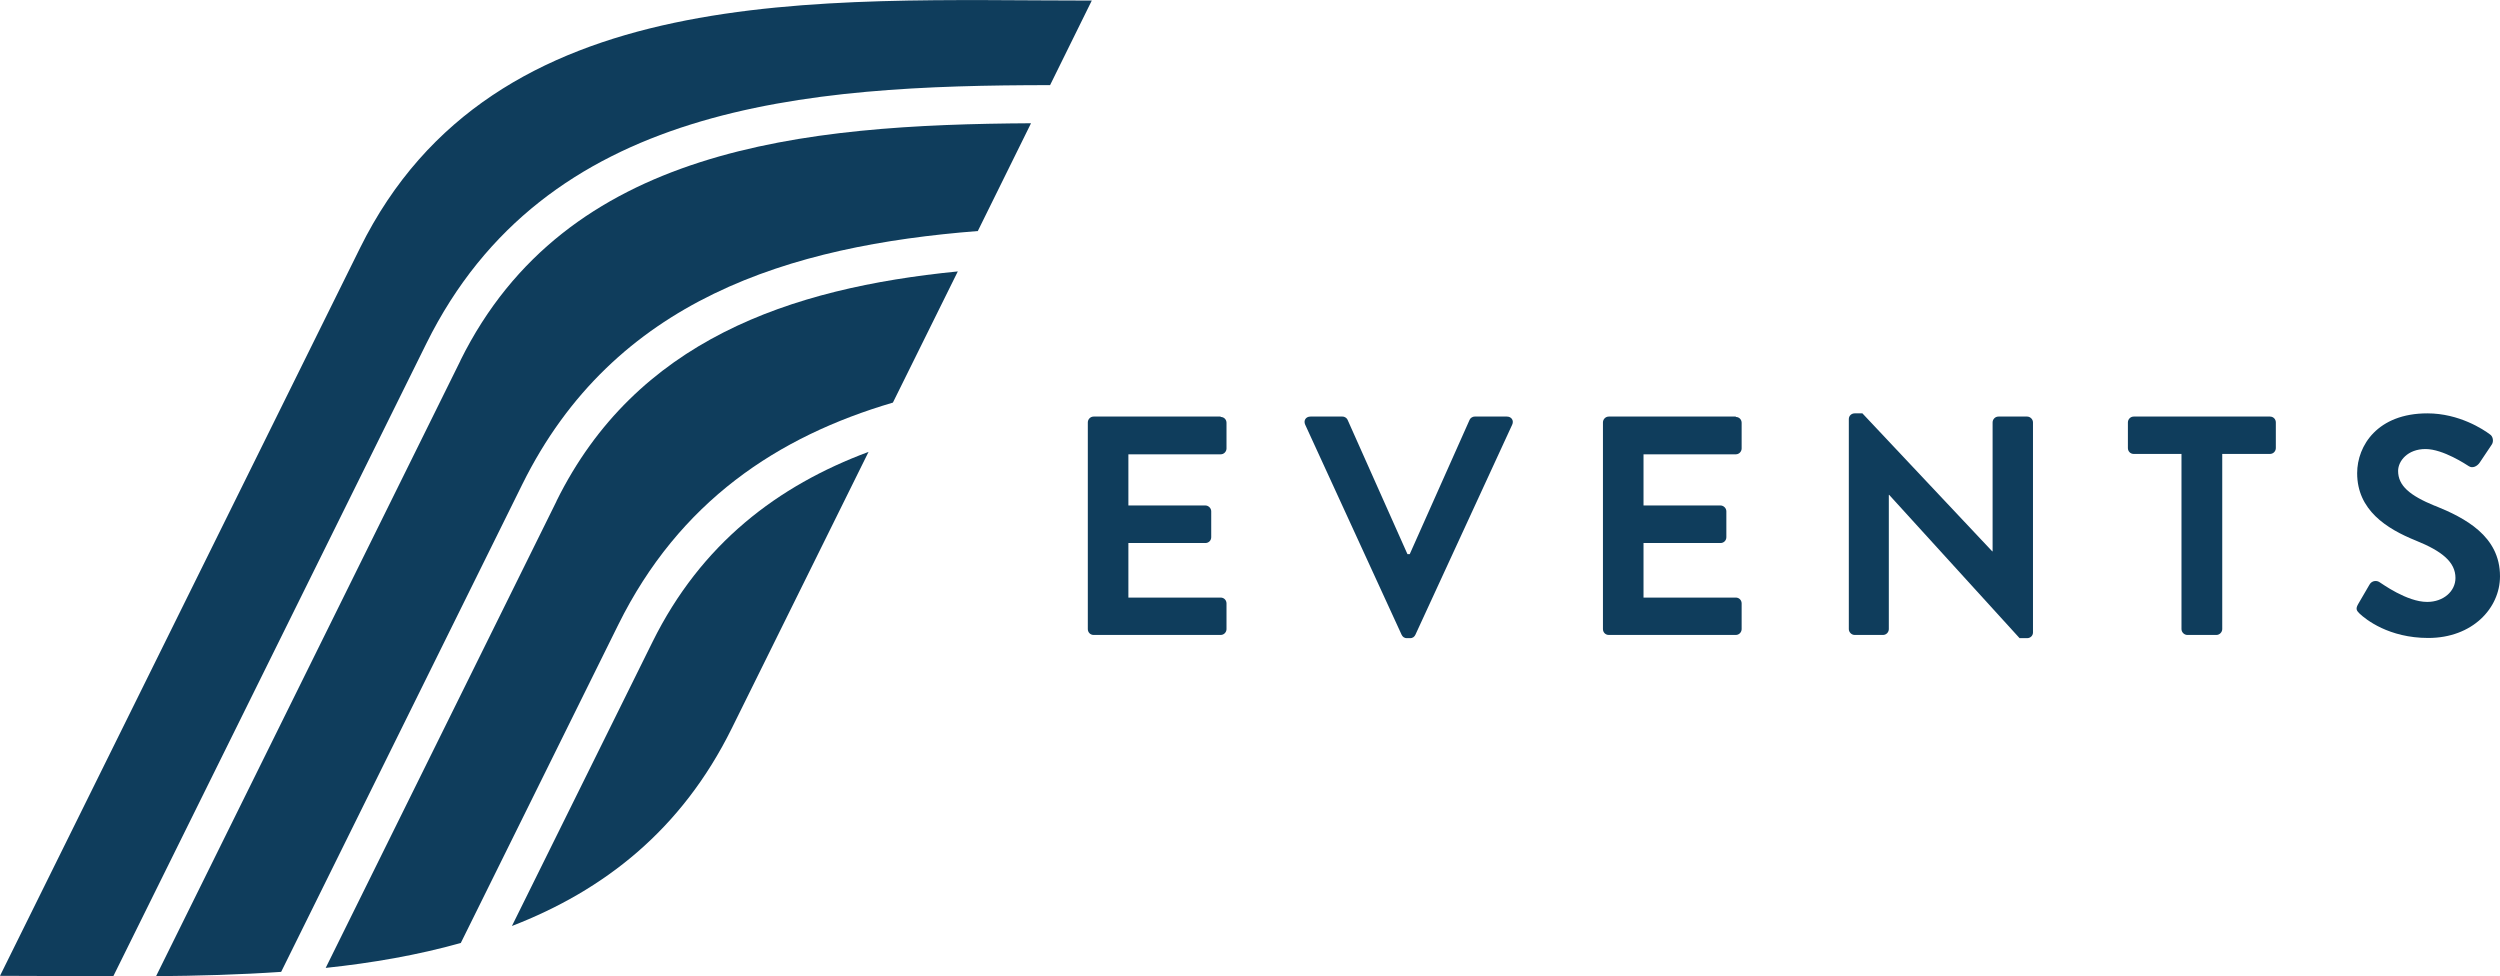<?xml version="1.0" encoding="UTF-8"?> <svg xmlns="http://www.w3.org/2000/svg" width="466" height="182" viewBox="0 0 466 182" fill="none"><g clip-path="url(#clip0_1058_5881)"><path d="M103.724 93.445L60.708 180.417C69.395 179.502 77.872 178.024 85.891 175.773L115.225 116.49C126.621 93.445 145.016 81.342 166.436 75.045L178.536 50.593C147.197 53.689 118.531 63.469 103.724 93.41V93.445Z" fill="#0F3D5C"></path><path d="M85.821 67.234L29.088 181.965C36.861 181.894 44.704 181.683 52.407 181.156L97.357 90.279C114.451 55.729 147.232 45.808 182.264 43.064L192.182 22.974C149.694 23.221 105.553 27.372 85.821 67.199V67.234Z" fill="#0F3D5C"></path><path d="M203.508 0.105C152.754 0.105 92.046 -4.187 67.109 46.23L0 181.894C6.894 181.894 13.963 181.965 21.104 182L79.455 64.067C101.578 19.315 150.081 15.902 195.735 15.867L203.508 0.105Z" fill="#0F3D5C"></path><path d="M121.626 119.656L95.423 172.606C112.517 165.992 127.008 154.769 136.399 135.77L161.899 84.227C144.981 90.525 130.701 101.326 121.626 119.656Z" fill="#0F3D5C"></path><path d="M227.531 77.648H203.86C203.227 77.648 202.769 78.176 202.769 78.739V117.264C202.769 117.862 203.227 118.355 203.86 118.355H227.531C228.164 118.355 228.621 117.827 228.621 117.264V112.479C228.621 111.881 228.164 111.388 227.531 111.388H210.331V101.221H224.682C225.28 101.221 225.772 100.763 225.772 100.13V95.31C225.772 94.712 225.244 94.219 224.682 94.219H210.331V84.685H227.531C228.164 84.685 228.621 84.157 228.621 83.594V78.809C228.621 78.211 228.164 77.719 227.531 77.719V77.648Z" fill="#0F3D5C"></path><path d="M280.852 77.648H274.908C274.38 77.648 274.029 78 273.923 78.281L262.774 103.296H262.351L251.202 78.281C251.096 78 250.745 77.648 250.217 77.648H244.273C243.393 77.648 242.936 78.387 243.288 79.161L261.261 118.319C261.437 118.671 261.718 118.953 262.246 118.953H262.844C263.371 118.953 263.653 118.671 263.829 118.319L281.872 79.161C282.224 78.422 281.767 77.648 280.887 77.648H280.852Z" fill="#0F3D5C"></path><path d="M323.551 77.648H299.88C299.247 77.648 298.79 78.176 298.79 78.739V117.264C298.79 117.862 299.247 118.355 299.88 118.355H323.551C324.185 118.355 324.642 117.827 324.642 117.264V112.479C324.642 111.881 324.185 111.388 323.551 111.388H306.352V101.221H320.702C321.3 101.221 321.793 100.763 321.793 100.13V95.31C321.793 94.712 321.265 94.219 320.702 94.219H306.352V84.685H323.551C324.185 84.685 324.642 84.157 324.642 83.594V78.809C324.642 78.211 324.185 77.719 323.551 77.719V77.648Z" fill="#0F3D5C"></path><path d="M377.858 77.648H372.512C371.879 77.648 371.421 78.176 371.421 78.739V102.769H371.351L347.152 77.05H345.71C345.112 77.05 344.62 77.507 344.62 78.106V117.264C344.62 117.862 345.147 118.355 345.71 118.355H350.986C351.619 118.355 352.076 117.827 352.076 117.264V92.249H352.147L376.451 118.953H377.858C378.456 118.953 378.948 118.495 378.948 117.897V78.739C378.948 78.141 378.421 77.648 377.858 77.648Z" fill="#0F3D5C"></path><path d="M423.16 77.648H397.73C397.097 77.648 396.64 78.176 396.64 78.739V83.524C396.64 84.122 397.097 84.614 397.73 84.614H406.629V117.264C406.629 117.862 407.156 118.355 407.719 118.355H413.136C413.734 118.355 414.226 117.827 414.226 117.264V84.614H423.125C423.758 84.614 424.215 84.087 424.215 83.524V78.739C424.215 78.141 423.758 77.648 423.125 77.648H423.16Z" fill="#0F3D5C"></path><path d="M453.865 94.29C449.152 92.355 447.007 90.525 447.007 87.781C447.007 85.916 448.801 83.7 452.107 83.7C455.413 83.7 459.739 86.62 460.196 86.901C460.9 87.359 461.779 86.901 462.236 86.198L464.452 82.89C464.874 82.292 464.699 81.307 464.101 80.955C462.94 80.076 458.403 77.05 452.459 77.05C443.208 77.05 439.374 83.031 439.374 88.203C439.374 95.064 444.826 98.547 450.313 100.763C455.202 102.733 457.699 104.774 457.699 107.729C457.699 110.227 455.448 112.198 452.423 112.198C448.625 112.198 443.947 108.75 443.63 108.574C443.103 108.152 442.118 108.152 441.661 108.996L439.55 112.62C439.023 113.534 439.304 113.851 439.832 114.379C440.992 115.47 445.283 118.917 452.634 118.917C460.83 118.917 466 113.394 466 107.413C466 99.919 459.493 96.541 453.83 94.254L453.865 94.29Z" fill="#0F3D5C"></path></g><defs><clipPath id="clip0_1058_5881"><rect width="466" height="182" fill="white"></rect></clipPath></defs></svg> 